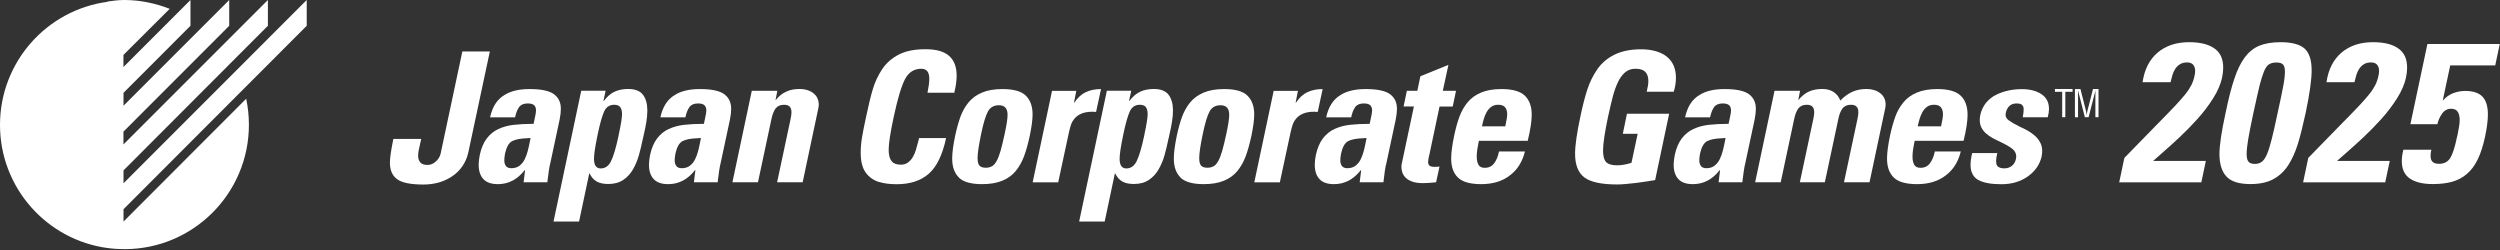 <svg width="320" height="32" viewBox="0 0 320 32" fill="none" xmlns="http://www.w3.org/2000/svg">
<rect x="0" y="0" width="320" height="32" fill="#333333" stroke="none"/>
<g clip-path="url(#clip0_1145_136)">
<path d="M13.78 31.75C6 30.71 0 24.05 0 15.99C0 7.93 6 1.26 13.78 0.23L13.72 0.2C14.44 0.1 15.16 0 15.91 0C17.95 0 19.93 0.43 21.72 1.13L15.8 7.03V8.58L24.38 0V3.3L15.81 11.88V13.53L29.34 0V3.3L15.8 16.85V18.49L34.29 0V3.3L15.81 21.81V23.46L39.26 0V3.3L15.81 26.78V28.36L31.51 12.64C31.74 13.71 31.86 14.83 31.86 15.97C31.86 24.76 24.73 31.89 15.94 31.89C15.19 31.89 14.45 31.84 13.73 31.74H13.79L13.78 31.75Z" fill="white"/>
<path d="M263.02 11.39H265.29V11.75H264.36V15H263.96V11.75H263.03V11.39H263.02Z" fill="white"/>
<path d="M267.91 11.39H268.61V15H268.21V12.02C268.21 11.87 268.21 11.72 268.21 11.56C268.17 11.77 268.13 11.91 268.1 12.05L267.34 15H266.86L266.1 12.01C266.07 11.88 266.04 11.76 265.99 11.57C265.99 11.72 265.99 11.88 265.99 12.04V15.01H265.59V11.4H266.3L267.01 14.22C267.05 14.37 267.07 14.52 267.09 14.76C267.11 14.58 267.14 14.4 267.18 14.22L267.9 11.41L267.91 11.39Z" fill="white"/>
<path d="M62.7 6.59L59.96 19.44C59.81 20.15 59.54 20.77 59.17 21.3C58.8 21.83 58.35 22.26 57.81 22.61C57.28 22.96 56.7 23.21 56.09 23.38C55.48 23.54 54.85 23.62 54.2 23.62C52.59 23.62 51.48 23.4 50.85 22.95C50.22 22.5 49.91 21.79 49.91 20.82C49.91 20.2 50.06 19.19 50.35 17.78H53.92C53.9 17.86 53.87 18.03 53.8 18.29C53.61 19.05 53.52 19.59 53.52 19.91C53.52 20.28 53.61 20.57 53.8 20.79C53.99 21.01 54.29 21.11 54.73 21.11C55.12 21.11 55.47 20.96 55.79 20.67C56.11 20.38 56.31 20.04 56.4 19.67L59.18 6.59H62.68H62.7Z" fill="white"/>
<path d="M70.37 21.15C70.29 21.54 70.21 22.12 70.11 22.91L70.06 23.33H67.02L67.21 21.78H67.16C66.23 22.97 65.09 23.57 63.73 23.57C62.88 23.57 62.26 23.35 61.86 22.91C61.46 22.47 61.27 21.86 61.27 21.09C61.27 20.7 61.32 20.29 61.41 19.84C61.6 18.97 61.89 18.27 62.3 17.73C62.71 17.19 63.21 16.78 63.8 16.51C64.39 16.24 65.04 16.06 65.75 15.98C66.46 15.9 67.31 15.85 68.3 15.85L68.49 14.95C68.57 14.59 68.61 14.32 68.61 14.14C68.61 13.85 68.53 13.62 68.37 13.47C68.21 13.32 67.93 13.24 67.55 13.24C67.04 13.24 66.67 13.4 66.45 13.7C66.23 14.01 66.05 14.45 65.93 15.02H62.73C63.02 13.67 63.63 12.72 64.56 12.17C65.35 11.66 66.42 11.4 67.78 11.4C69.28 11.4 70.32 11.62 70.91 12.06C71.5 12.5 71.79 13.12 71.79 13.93C71.79 14.3 71.74 14.77 71.63 15.32L70.38 21.16L70.37 21.15ZM67.54 17.69C66.64 17.72 65.98 17.84 65.56 18.06C65.13 18.28 64.83 18.82 64.64 19.68C64.58 20.02 64.55 20.3 64.55 20.51C64.55 20.82 64.62 21.07 64.76 21.25C64.9 21.44 65.13 21.53 65.46 21.53C65.88 21.53 66.23 21.42 66.5 21.21C66.78 20.99 67 20.72 67.16 20.39C67.32 20.06 67.45 19.72 67.54 19.37C67.63 19.02 67.73 18.61 67.82 18.13C67.87 17.91 67.9 17.76 67.91 17.67C67.77 17.67 67.65 17.67 67.54 17.69Z" fill="white"/>
<path d="M77.52 11.62L77.24 12.92H77.29C77.71 12.36 78.16 11.97 78.66 11.74C79.15 11.51 79.73 11.39 80.4 11.39C81.3 11.39 81.93 11.64 82.3 12.13C82.67 12.63 82.86 13.29 82.86 14.12C82.86 14.58 82.82 15.06 82.74 15.56C82.66 16.05 82.55 16.64 82.39 17.3C82.37 17.41 82.36 17.49 82.34 17.55L82.29 17.74C82.12 18.56 81.95 19.27 81.78 19.87C81.61 20.47 81.37 21.06 81.05 21.63C80.73 22.2 80.31 22.67 79.79 23.02C79.26 23.38 78.62 23.55 77.86 23.55C77.26 23.55 76.77 23.45 76.39 23.24C76.01 23.03 75.71 22.69 75.47 22.21H75.42L74.12 28.36H70.85L74.4 11.61H77.51L77.52 11.62ZM78.21 20.63C78.52 20.02 78.84 18.93 79.18 17.37L79.2 17.23C79.48 15.93 79.62 15.06 79.62 14.61C79.62 14.21 79.54 13.91 79.39 13.71C79.23 13.51 78.98 13.41 78.62 13.41C78.02 13.41 77.58 13.7 77.32 14.29C77.06 14.88 76.78 15.87 76.49 17.26L76.47 17.38C76.18 18.77 76.03 19.75 76.03 20.33C76.03 21.15 76.32 21.56 76.89 21.56C77.46 21.56 77.9 21.25 78.21 20.64V20.63Z" fill="white"/>
<path d="M92.17 21.15C92.09 21.54 92.01 22.12 91.91 22.91L91.86 23.33H88.82L89.01 21.78H88.96C88.03 22.97 86.89 23.57 85.53 23.57C84.68 23.57 84.06 23.35 83.66 22.91C83.26 22.47 83.07 21.86 83.07 21.09C83.07 20.7 83.12 20.29 83.21 19.84C83.4 18.97 83.69 18.27 84.1 17.73C84.51 17.19 85.01 16.78 85.6 16.51C86.19 16.24 86.84 16.06 87.55 15.98C88.26 15.9 89.11 15.85 90.1 15.85L90.29 14.95C90.37 14.59 90.41 14.32 90.41 14.14C90.41 13.85 90.33 13.62 90.17 13.47C90.01 13.32 89.73 13.24 89.35 13.24C88.84 13.24 88.47 13.4 88.25 13.7C88.03 14.01 87.85 14.45 87.73 15.02H84.53C84.82 13.67 85.43 12.72 86.36 12.17C87.15 11.66 88.22 11.4 89.58 11.4C91.08 11.4 92.12 11.62 92.71 12.06C93.3 12.5 93.59 13.12 93.59 13.93C93.59 14.3 93.54 14.77 93.43 15.32L92.18 21.16L92.17 21.15ZM89.35 17.69C88.45 17.72 87.79 17.84 87.37 18.06C86.94 18.28 86.64 18.82 86.45 19.68C86.39 20.02 86.36 20.3 86.36 20.51C86.36 20.82 86.43 21.07 86.57 21.25C86.71 21.44 86.94 21.53 87.27 21.53C87.69 21.53 88.04 21.42 88.31 21.21C88.59 20.99 88.81 20.72 88.97 20.39C89.13 20.06 89.26 19.72 89.35 19.37C89.44 19.02 89.54 18.61 89.63 18.13C89.68 17.91 89.71 17.76 89.72 17.67C89.58 17.67 89.46 17.67 89.35 17.69Z" fill="white"/>
<path d="M99.25 12.8H99.3C99.7 12.29 100.17 11.93 100.69 11.71C101.15 11.49 101.71 11.39 102.36 11.39C103.06 11.39 103.64 11.57 104.1 11.92C104.56 12.28 104.8 12.76 104.8 13.38C104.8 13.57 104.78 13.75 104.73 13.94L102.74 23.33H99.47L101.19 15.26C101.27 14.89 101.31 14.6 101.31 14.38C101.31 14.07 101.24 13.83 101.09 13.66C100.94 13.49 100.7 13.41 100.36 13.41C99.88 13.41 99.52 13.57 99.28 13.88C99.04 14.2 98.86 14.66 98.74 15.26L97.02 23.33H93.75L96.23 11.62H99.5L99.27 12.8H99.25Z" fill="white"/>
<path d="M112.57 23.32C111.97 23.13 111.5 22.85 111.14 22.48C110.78 22.12 110.53 21.7 110.39 21.22C110.24 20.74 110.17 20.19 110.17 19.57C110.17 18.95 110.22 18.31 110.33 17.63C110.44 16.96 110.62 16.06 110.86 14.95C111.17 13.47 111.46 12.28 111.73 11.38C112 10.48 112.4 9.64 112.92 8.85C113.45 8.06 114.16 7.44 115.05 6.98C115.95 6.52 117.08 6.3 118.46 6.3C119.84 6.3 120.83 6.58 121.48 7.15C122.13 7.72 122.45 8.56 122.45 9.69C122.45 10.32 122.35 11.05 122.15 11.87H118.72C118.87 11.13 118.95 10.53 118.95 10.08C118.95 9.23 118.61 8.8 117.93 8.8C117 8.8 116.31 9.25 115.84 10.13C115.38 11.02 114.9 12.62 114.4 14.94C113.97 16.95 113.75 18.36 113.75 19.16C113.75 19.82 113.87 20.31 114.12 20.62C114.37 20.93 114.76 21.08 115.3 21.08C115.66 21.08 115.96 20.99 116.22 20.8C116.48 20.61 116.69 20.37 116.86 20.07C117.03 19.77 117.16 19.46 117.25 19.14C117.34 18.82 117.45 18.43 117.57 17.97L117.64 17.67H121.1C120.64 19.83 119.89 21.36 118.87 22.25C117.85 23.14 116.48 23.58 114.76 23.58C113.88 23.58 113.14 23.48 112.54 23.29L112.57 23.32Z" fill="white"/>
<path d="M122.75 22.73C122.17 22.17 121.88 21.36 121.88 20.3C121.88 19.56 122.01 18.57 122.27 17.33C122.47 16.4 122.7 15.6 122.94 14.93C123.19 14.26 123.53 13.65 123.97 13.11C124.41 12.57 124.99 12.15 125.7 11.85C126.41 11.55 127.28 11.4 128.32 11.4C129.74 11.4 130.74 11.68 131.31 12.25C131.88 12.81 132.17 13.61 132.17 14.65C132.17 15.32 132.05 16.21 131.82 17.34C131.6 18.36 131.36 19.24 131.09 19.97C130.82 20.7 130.46 21.34 130.02 21.88C129.58 22.42 129.01 22.84 128.3 23.13C127.6 23.42 126.73 23.57 125.71 23.57C124.3 23.57 123.31 23.29 122.73 22.73H122.75ZM126.96 21.29C127.18 21.17 127.37 20.95 127.55 20.64C127.73 20.33 127.9 19.9 128.06 19.35C128.22 18.8 128.4 18.06 128.6 17.13C128.85 15.97 128.97 15.16 128.97 14.7C128.97 13.88 128.6 13.47 127.86 13.47C127.21 13.47 126.74 13.74 126.45 14.28C126.16 14.82 125.87 15.77 125.59 17.13C125.28 18.6 125.13 19.63 125.13 20.24C125.13 20.7 125.21 21.02 125.37 21.2C125.53 21.38 125.8 21.47 126.17 21.47C126.48 21.47 126.74 21.41 126.96 21.28V21.29Z" fill="white"/>
<path d="M137.77 11.62L137.47 13.13H137.52C137.94 12.5 138.43 12.05 138.99 11.79C139.55 11.53 140.2 11.4 140.93 11.4L140.3 14.32H140.07L139.88 14.3C139.29 14.3 138.81 14.38 138.43 14.54C138.05 14.7 137.75 14.92 137.54 15.18C137.32 15.44 137.17 15.71 137.08 15.99C136.99 16.27 136.9 16.59 136.82 16.96L135.45 23.34H132.18L134.66 11.63H137.77V11.62Z" fill="white"/>
<path d="M144.8 11.62L144.52 12.92H144.57C144.99 12.36 145.44 11.97 145.94 11.74C146.43 11.51 147.01 11.39 147.68 11.39C148.58 11.39 149.21 11.64 149.58 12.13C149.95 12.63 150.14 13.29 150.14 14.12C150.14 14.58 150.1 15.06 150.02 15.56C149.94 16.06 149.83 16.64 149.67 17.3C149.65 17.41 149.64 17.49 149.62 17.55L149.57 17.74C149.4 18.56 149.23 19.27 149.06 19.87C148.89 20.47 148.65 21.06 148.33 21.63C148.01 22.2 147.59 22.67 147.07 23.02C146.54 23.38 145.9 23.55 145.14 23.55C144.54 23.55 144.05 23.45 143.67 23.24C143.29 23.03 142.99 22.69 142.75 22.21H142.7L141.4 28.36H138.13L141.68 11.61H144.79L144.8 11.62ZM145.49 20.63C145.8 20.02 146.12 18.93 146.46 17.37L146.48 17.23C146.76 15.93 146.9 15.06 146.9 14.61C146.9 14.21 146.82 13.91 146.67 13.71C146.51 13.51 146.26 13.41 145.9 13.41C145.3 13.41 144.86 13.7 144.6 14.29C144.34 14.88 144.06 15.87 143.77 17.26L143.75 17.38C143.46 18.77 143.31 19.75 143.31 20.33C143.31 21.15 143.6 21.56 144.17 21.56C144.74 21.56 145.18 21.25 145.49 20.64V20.63Z" fill="white"/>
<path d="M151.12 22.73C150.54 22.17 150.25 21.36 150.25 20.3C150.25 19.56 150.38 18.57 150.64 17.33C150.84 16.4 151.06 15.6 151.31 14.93C151.56 14.26 151.9 13.65 152.34 13.11C152.78 12.57 153.36 12.15 154.07 11.85C154.78 11.55 155.65 11.4 156.69 11.4C158.11 11.4 159.11 11.68 159.68 12.25C160.25 12.82 160.54 13.61 160.54 14.65C160.54 15.32 160.42 16.21 160.19 17.34C159.97 18.36 159.73 19.24 159.46 19.97C159.19 20.7 158.83 21.34 158.39 21.88C157.95 22.42 157.38 22.84 156.67 23.13C155.97 23.42 155.1 23.57 154.08 23.57C152.67 23.57 151.68 23.29 151.1 22.73H151.12ZM155.33 21.29C155.55 21.17 155.74 20.95 155.92 20.64C156.1 20.33 156.27 19.9 156.43 19.35C156.59 18.8 156.77 18.06 156.97 17.13C157.22 15.97 157.34 15.16 157.34 14.7C157.34 13.88 156.97 13.47 156.23 13.47C155.58 13.47 155.11 13.74 154.82 14.28C154.53 14.82 154.24 15.77 153.96 17.13C153.65 18.6 153.5 19.63 153.5 20.24C153.5 20.7 153.58 21.02 153.74 21.2C153.9 21.38 154.17 21.47 154.54 21.47C154.85 21.47 155.11 21.41 155.33 21.28V21.29Z" fill="white"/>
<path d="M166.14 11.62L165.84 13.13H165.89C166.31 12.5 166.8 12.05 167.36 11.79C167.92 11.53 168.57 11.4 169.3 11.4L168.67 14.32H168.44L168.25 14.3C167.66 14.3 167.18 14.38 166.8 14.54C166.42 14.7 166.12 14.92 165.91 15.18C165.69 15.44 165.54 15.71 165.45 15.99C165.36 16.27 165.27 16.59 165.19 16.96L163.82 23.34H160.55L163.03 11.63H166.14V11.62Z" fill="white"/>
<path d="M177.38 21.15C177.3 21.54 177.22 22.12 177.13 22.91L177.08 23.33H174.04L174.23 21.78H174.18C173.25 22.97 172.11 23.57 170.75 23.57C169.9 23.57 169.28 23.35 168.88 22.91C168.48 22.47 168.29 21.86 168.29 21.09C168.29 20.7 168.34 20.29 168.43 19.84C168.62 18.97 168.91 18.27 169.32 17.73C169.73 17.19 170.23 16.78 170.82 16.51C171.41 16.24 172.06 16.06 172.77 15.98C173.48 15.9 174.33 15.85 175.32 15.85L175.51 14.95C175.59 14.59 175.63 14.32 175.63 14.14C175.63 13.85 175.55 13.62 175.39 13.47C175.23 13.32 174.95 13.24 174.57 13.24C174.06 13.24 173.69 13.4 173.47 13.7C173.25 14 173.07 14.45 172.95 15.02H169.75C170.04 13.67 170.65 12.72 171.58 12.17C172.37 11.66 173.44 11.4 174.8 11.4C176.3 11.4 177.34 11.62 177.93 12.06C178.52 12.5 178.81 13.12 178.81 13.93C178.81 14.3 178.76 14.77 178.65 15.32L177.4 21.16L177.38 21.15ZM174.55 17.69C173.65 17.72 172.99 17.84 172.57 18.06C172.14 18.28 171.84 18.82 171.65 19.68C171.59 20.02 171.56 20.3 171.56 20.51C171.56 20.82 171.63 21.07 171.77 21.25C171.91 21.44 172.14 21.53 172.47 21.53C172.89 21.53 173.24 21.42 173.51 21.21C173.79 20.99 174.01 20.72 174.17 20.39C174.33 20.06 174.46 19.72 174.55 19.37C174.64 19.02 174.74 18.61 174.83 18.13C174.88 17.91 174.91 17.76 174.92 17.67C174.78 17.67 174.66 17.67 174.55 17.69Z" fill="white"/>
<path d="M180.1 11.62H181.42L181.81 9.76L185.4 8.3L184.68 11.62H186.37L185.95 13.64H184.26L182.94 19.9L182.92 19.92C182.84 20.31 182.8 20.58 182.8 20.73C182.8 20.95 182.86 21.11 182.99 21.21C183.12 21.31 183.34 21.36 183.66 21.36C183.94 21.36 184.14 21.34 184.26 21.31L183.82 23.33C183.71 23.35 183.64 23.35 183.61 23.35C183.05 23.41 182.55 23.44 182.1 23.44C181.56 23.44 181.11 23.37 180.75 23.24C180.39 23.11 180.12 22.94 179.92 22.74C179.72 22.54 179.58 22.32 179.5 22.08C179.42 21.84 179.38 21.6 179.38 21.37C179.38 21.18 179.4 21.01 179.45 20.84L180.98 13.63H179.66L180.08 11.61L180.1 11.62Z" fill="white"/>
<path d="M189.3 18C189.22 18.37 189.16 18.73 189.1 19.08C189.05 19.43 189.02 19.75 189.02 20.04C189.02 20.49 189.1 20.84 189.25 21.1C189.4 21.36 189.67 21.48 190.04 21.48C190.57 21.48 190.97 21.28 191.26 20.89C191.55 20.5 191.75 20 191.87 19.39H195.19C194.87 20.7 194.23 21.72 193.29 22.43C192.33 23.19 191.1 23.57 189.6 23.57C188.19 23.57 187.2 23.29 186.62 22.73C186.04 22.17 185.75 21.36 185.75 20.3C185.75 19.56 185.88 18.57 186.14 17.33C186.34 16.4 186.56 15.6 186.81 14.93C187.06 14.26 187.4 13.65 187.84 13.11C188.28 12.57 188.86 12.15 189.57 11.85C190.28 11.55 191.15 11.4 192.19 11.4C193.6 11.4 194.59 11.68 195.18 12.25C195.77 12.82 196.06 13.63 196.06 14.7C196.06 15.5 195.89 16.61 195.55 18.02H189.29L189.3 18ZM192.69 16.16V16.09C192.84 15.43 192.92 14.94 192.92 14.63C192.92 14.24 192.83 13.94 192.65 13.73C192.47 13.51 192.17 13.41 191.76 13.41C191.4 13.41 191.11 13.5 190.87 13.68C190.63 13.86 190.44 14.08 190.29 14.35C190.14 14.62 190.03 14.9 189.94 15.18C189.86 15.47 189.77 15.78 189.7 16.12V16.17H192.69V16.16Z" fill="white"/>
<path d="M210.78 11.73C210.92 11.17 210.99 10.72 210.99 10.36C210.99 9.87 210.86 9.48 210.61 9.21C210.35 8.94 209.93 8.8 209.32 8.8C208.79 8.8 208.35 8.96 207.98 9.29C207.61 9.61 207.3 10.06 207.05 10.61C206.8 11.17 206.59 11.77 206.42 12.43C206.25 13.09 206.05 13.94 205.82 14.99C205.4 17 205.19 18.42 205.19 19.26C205.19 20 205.33 20.5 205.61 20.77C205.89 21.04 206.36 21.16 207.02 21.16C207.56 21.16 208.16 21.05 208.83 20.84L209.62 17.13H207.72L208.25 14.56H213.65L211.86 23.05C211.58 23.1 211.23 23.15 210.8 23.22C210.37 23.29 209.93 23.35 209.47 23.41C209.01 23.46 208.56 23.51 208.13 23.55C207.7 23.59 207.32 23.61 206.99 23.61C205 23.61 203.6 23.31 202.8 22.71C202 22.11 201.61 21.09 201.61 19.67C201.61 18.62 201.84 17 202.31 14.82C202.59 13.49 202.88 12.37 203.18 11.45C203.48 10.53 203.9 9.68 204.44 8.89C204.98 8.1 205.71 7.47 206.63 7.01C207.55 6.55 208.69 6.31 210.05 6.31C211.41 6.31 212.57 6.62 213.35 7.25C214.13 7.88 214.52 8.78 214.52 9.98C214.52 10.52 214.43 11.11 214.24 11.74H210.76L210.78 11.73Z" fill="white"/>
<path d="M223.33 21.15C223.25 21.54 223.17 22.12 223.07 22.91L223.02 23.33H219.98L220.17 21.78H220.12C219.19 22.97 218.05 23.57 216.69 23.57C215.84 23.57 215.22 23.35 214.82 22.91C214.42 22.47 214.23 21.86 214.23 21.09C214.23 20.7 214.28 20.29 214.37 19.84C214.56 18.97 214.85 18.27 215.26 17.73C215.67 17.19 216.17 16.78 216.76 16.51C217.35 16.24 218 16.06 218.71 15.98C219.42 15.9 220.27 15.85 221.26 15.85L221.45 14.95C221.53 14.59 221.57 14.32 221.57 14.14C221.57 13.85 221.49 13.62 221.33 13.47C221.17 13.32 220.89 13.24 220.51 13.24C220 13.24 219.63 13.4 219.41 13.7C219.19 14 219.01 14.45 218.89 15.02H215.69C215.98 13.67 216.59 12.72 217.52 12.17C218.31 11.66 219.38 11.4 220.74 11.4C222.24 11.4 223.28 11.62 223.87 12.06C224.46 12.5 224.75 13.12 224.75 13.93C224.75 14.3 224.7 14.77 224.59 15.32L223.34 21.16L223.33 21.15ZM220.5 17.69C219.6 17.72 218.94 17.84 218.52 18.06C218.1 18.28 217.79 18.82 217.6 19.68C217.54 20.02 217.51 20.3 217.51 20.51C217.51 20.82 217.58 21.07 217.72 21.25C217.86 21.44 218.09 21.53 218.42 21.53C218.84 21.53 219.19 21.42 219.46 21.21C219.74 20.99 219.96 20.72 220.12 20.39C220.28 20.06 220.41 19.72 220.5 19.37C220.59 19.02 220.69 18.61 220.78 18.13C220.83 17.91 220.86 17.76 220.87 17.67C220.73 17.67 220.61 17.67 220.5 17.69Z" fill="white"/>
<path d="M230.15 12.8H230.2C230.62 12.29 231.07 11.93 231.56 11.71C232.05 11.49 232.62 11.39 233.26 11.39C233.83 11.39 234.32 11.52 234.71 11.78C235.1 12.04 235.39 12.41 235.56 12.87C236.05 12.36 236.57 11.99 237.1 11.75C237.63 11.51 238.24 11.39 238.92 11.39C239.6 11.39 240.2 11.57 240.66 11.92C241.12 12.28 241.36 12.76 241.36 13.38C241.36 13.57 241.34 13.75 241.29 13.94L239.3 23.33H236.03L237.75 15.26C237.83 14.89 237.87 14.6 237.87 14.38C237.87 14.07 237.8 13.83 237.65 13.66C237.5 13.49 237.26 13.41 236.92 13.41C236.44 13.41 236.08 13.57 235.84 13.88C235.6 14.2 235.42 14.66 235.3 15.26L233.58 23.33H230.38L232.1 15.26C232.18 14.89 232.22 14.6 232.22 14.38C232.22 14.07 232.15 13.83 232 13.66C231.85 13.49 231.61 13.41 231.27 13.41C230.79 13.41 230.43 13.57 230.19 13.88C229.95 14.2 229.77 14.66 229.65 15.26L227.93 23.33H224.66L227.14 11.62H230.41L230.18 12.8H230.15Z" fill="white"/>
<path d="M245.08 18C245 18.37 244.94 18.73 244.88 19.08C244.83 19.43 244.8 19.75 244.8 20.04C244.8 20.49 244.88 20.84 245.03 21.1C245.18 21.36 245.45 21.48 245.82 21.48C246.35 21.48 246.75 21.28 247.04 20.89C247.33 20.5 247.53 20 247.66 19.39H250.98C250.66 20.7 250.02 21.72 249.08 22.43C248.12 23.19 246.89 23.57 245.39 23.57C243.98 23.57 242.99 23.29 242.41 22.73C241.83 22.17 241.54 21.36 241.54 20.3C241.54 19.56 241.67 18.57 241.93 17.33C242.13 16.4 242.36 15.6 242.6 14.93C242.84 14.26 243.19 13.65 243.63 13.11C244.07 12.57 244.65 12.15 245.36 11.85C246.07 11.55 246.94 11.4 247.98 11.4C249.39 11.4 250.38 11.68 250.97 12.25C251.56 12.81 251.85 13.63 251.85 14.7C251.85 15.5 251.68 16.61 251.34 18.02H245.08V18ZM248.47 16.16V16.09C248.62 15.43 248.7 14.94 248.7 14.63C248.7 14.24 248.61 13.94 248.43 13.73C248.25 13.51 247.96 13.41 247.54 13.41C247.18 13.41 246.89 13.5 246.65 13.68C246.41 13.86 246.22 14.08 246.07 14.35C245.92 14.62 245.81 14.9 245.72 15.18C245.63 15.47 245.55 15.78 245.48 16.12V16.17H248.47V16.16Z" fill="white"/>
<path d="M255.66 19.57C255.55 20 255.5 20.36 255.5 20.64C255.5 20.7 255.5 20.76 255.52 20.83C255.53 20.92 255.54 20.98 255.54 20.99C255.63 21.36 255.98 21.55 256.58 21.55C256.94 21.55 257.25 21.44 257.52 21.23C257.79 21.01 257.96 20.72 258.04 20.35C258.04 20.3 258.04 20.25 258.06 20.19C258.08 20.13 258.08 20.08 258.08 20.05C258.08 19.65 257.91 19.32 257.58 19.05C257.25 18.79 256.74 18.49 256.06 18.17C255.63 17.97 255.28 17.79 255 17.64C254.73 17.49 254.47 17.3 254.23 17.1C253.99 16.89 253.79 16.64 253.64 16.36C253.49 16.08 253.41 15.74 253.41 15.35C253.41 15.15 253.43 14.93 253.48 14.7C253.62 14.1 253.87 13.58 254.22 13.15C254.58 12.72 255 12.38 255.51 12.13C256.01 11.88 256.55 11.7 257.11 11.58C257.67 11.46 258.24 11.41 258.82 11.41C259.82 11.41 260.65 11.62 261.3 12.05C261.95 12.48 262.27 13.11 262.27 13.94C262.27 14.26 262.22 14.62 262.11 15.01H258.91C258.99 14.59 259.03 14.26 259.03 14.01C259.03 13.78 258.98 13.61 258.89 13.5C258.77 13.33 258.51 13.24 258.12 13.24C257.38 13.24 256.91 13.66 256.73 14.49V14.58C256.73 14.58 256.71 14.64 256.71 14.67C256.71 14.96 256.85 15.21 257.14 15.42C257.43 15.63 257.88 15.89 258.5 16.2C258.98 16.42 259.36 16.61 259.65 16.78C259.94 16.95 260.21 17.16 260.48 17.39C260.75 17.63 260.97 17.91 261.14 18.23C261.31 18.55 261.4 18.91 261.4 19.31C261.4 19.53 261.38 19.76 261.33 20.01C261.1 21.05 260.51 21.9 259.58 22.57C258.64 23.24 257.51 23.58 256.18 23.58C254.85 23.58 253.9 23.4 253.23 23.04C252.57 22.68 252.23 22.03 252.23 21.1C252.23 20.65 252.3 20.15 252.44 19.59H255.64L255.66 19.57Z" fill="white"/>
<path d="M271.26 23.33L271.92 20.21C272.97 19.13 274.32 17.74 275.98 16.05C277.08 14.93 277.89 14.11 278.4 13.56C278.91 13.01 279.35 12.53 279.69 12.1C280.04 11.67 280.3 11.27 280.49 10.9C280.68 10.53 280.81 10.13 280.9 9.71C280.95 9.49 280.98 9.29 280.98 9.1C280.98 8.76 280.9 8.49 280.73 8.29C280.56 8.09 280.3 7.99 279.94 7.99C279.58 7.99 279.28 8.07 279.04 8.22C278.79 8.37 278.6 8.57 278.44 8.8C278.29 9.04 278.17 9.29 278.08 9.57C278 9.85 277.91 10.17 277.83 10.52H274.25C274.49 8.88 275.13 7.62 276.18 6.73C277.23 5.84 278.57 5.4 280.21 5.4C281.6 5.4 282.67 5.66 283.43 6.19C284.19 6.71 284.57 7.53 284.57 8.65C284.57 9.06 284.52 9.5 284.42 9.97C284.23 10.8 283.86 11.67 283.29 12.57C282.72 13.48 282.06 14.35 281.29 15.21C280.52 16.06 279.75 16.85 278.98 17.57C278.21 18.29 277.37 19.05 276.46 19.84C276 20.25 275.72 20.5 275.6 20.6H282.35L281.77 23.34H271.27L271.26 23.33Z" fill="white"/>
<path d="M294.99 6.22C295.59 6.77 295.89 7.7 295.89 9C295.89 10.18 295.64 11.99 295.13 14.43C294.77 16.07 294.44 17.41 294.12 18.44C293.8 19.47 293.39 20.38 292.89 21.15C292.39 21.92 291.75 22.52 290.97 22.94C290.19 23.36 289.22 23.56 288.05 23.56C286.61 23.56 285.59 23.24 284.99 22.6C284.39 21.96 284.09 20.99 284.09 19.71C284.09 18.61 284.35 16.85 284.88 14.43C285.25 12.64 285.62 11.18 286 10.07C286.37 8.95 286.81 8.05 287.32 7.36C287.83 6.67 288.44 6.17 289.17 5.86C289.9 5.56 290.81 5.4 291.91 5.4C293.36 5.4 294.39 5.68 294.99 6.22ZM290.41 8.24C290.17 8.41 289.96 8.72 289.78 9.17C289.6 9.62 289.41 10.21 289.23 10.93C289.05 11.66 288.79 12.84 288.43 14.48C288.11 15.97 287.89 17.1 287.76 17.88C287.63 18.66 287.57 19.27 287.57 19.71C287.57 20.18 287.65 20.51 287.81 20.7C287.97 20.89 288.24 20.98 288.61 20.98C288.98 20.98 289.27 20.89 289.51 20.71C289.75 20.53 289.97 20.21 290.17 19.75C290.37 19.29 290.56 18.65 290.77 17.85C290.97 17.05 291.23 15.93 291.53 14.49C291.89 12.87 292.13 11.68 292.27 10.94C292.41 10.2 292.47 9.61 292.47 9.19C292.47 8.73 292.39 8.42 292.22 8.25C292.05 8.08 291.77 8 291.38 8C290.99 8 290.65 8.08 290.42 8.25L290.41 8.24Z" fill="white"/>
<path d="M294.8 23.33L295.46 20.21C296.51 19.13 297.86 17.74 299.52 16.05C300.62 14.93 301.43 14.11 301.94 13.56C302.45 13.01 302.89 12.53 303.23 12.1C303.58 11.67 303.84 11.27 304.03 10.9C304.22 10.53 304.35 10.13 304.44 9.71C304.49 9.49 304.52 9.29 304.52 9.1C304.52 8.76 304.44 8.49 304.27 8.29C304.1 8.09 303.84 7.99 303.48 7.99C303.12 7.99 302.82 8.07 302.58 8.22C302.33 8.37 302.14 8.57 301.98 8.8C301.83 9.04 301.71 9.29 301.62 9.57C301.54 9.85 301.45 10.17 301.37 10.52H297.79C298.03 8.88 298.67 7.62 299.72 6.73C300.77 5.84 302.11 5.4 303.75 5.4C305.14 5.4 306.21 5.66 306.97 6.19C307.73 6.71 308.11 7.53 308.11 8.65C308.11 9.06 308.06 9.5 307.96 9.97C307.77 10.8 307.4 11.67 306.83 12.57C306.26 13.48 305.6 14.35 304.83 15.21C304.06 16.06 303.29 16.85 302.52 17.57C301.75 18.29 300.91 19.05 300 19.84C299.54 20.25 299.26 20.5 299.14 20.6H305.89L305.31 23.34H294.81L294.8 23.33Z" fill="white"/>
<path d="M312.68 12.78L312.73 12.83C313.08 12.42 313.51 12.12 314 11.93C314.49 11.74 315.01 11.64 315.55 11.64C316.56 11.64 317.3 11.89 317.76 12.38C318.22 12.87 318.45 13.62 318.45 14.64C318.45 15.4 318.33 16.35 318.09 17.48C317.84 18.66 317.52 19.65 317.14 20.42C316.76 21.2 316.29 21.82 315.74 22.28C315.19 22.75 314.56 23.07 313.86 23.27C313.16 23.46 312.33 23.56 311.39 23.56C310.12 23.56 309.14 23.32 308.46 22.85C307.77 22.38 307.43 21.63 307.43 20.62C307.43 20.18 307.5 19.7 307.63 19.17H311.21C311.14 19.48 311.11 19.73 311.11 19.93C311.11 20.13 311.14 20.3 311.19 20.44C311.34 20.8 311.67 20.97 312.18 20.97C312.84 20.97 313.33 20.72 313.64 20.21C313.95 19.7 314.24 18.79 314.51 17.47L314.56 17.29C314.64 16.85 314.71 16.49 314.76 16.2C314.81 15.91 314.84 15.63 314.84 15.36C314.84 14.92 314.76 14.57 314.59 14.31C314.42 14.05 314.14 13.92 313.75 13.92C313.28 13.92 312.89 14.12 312.6 14.53C312.3 14.94 312.1 15.39 311.98 15.9H308.53L310.71 5.63H319.97L319.39 8.37H313.63L312.69 12.78H312.68Z" fill="white"/>
</g>
<defs>
<clipPath id="clip0_1145_136">
<rect width="319.96" height="31.89" fill="white"/>
</clipPath>
</defs>
</svg>
